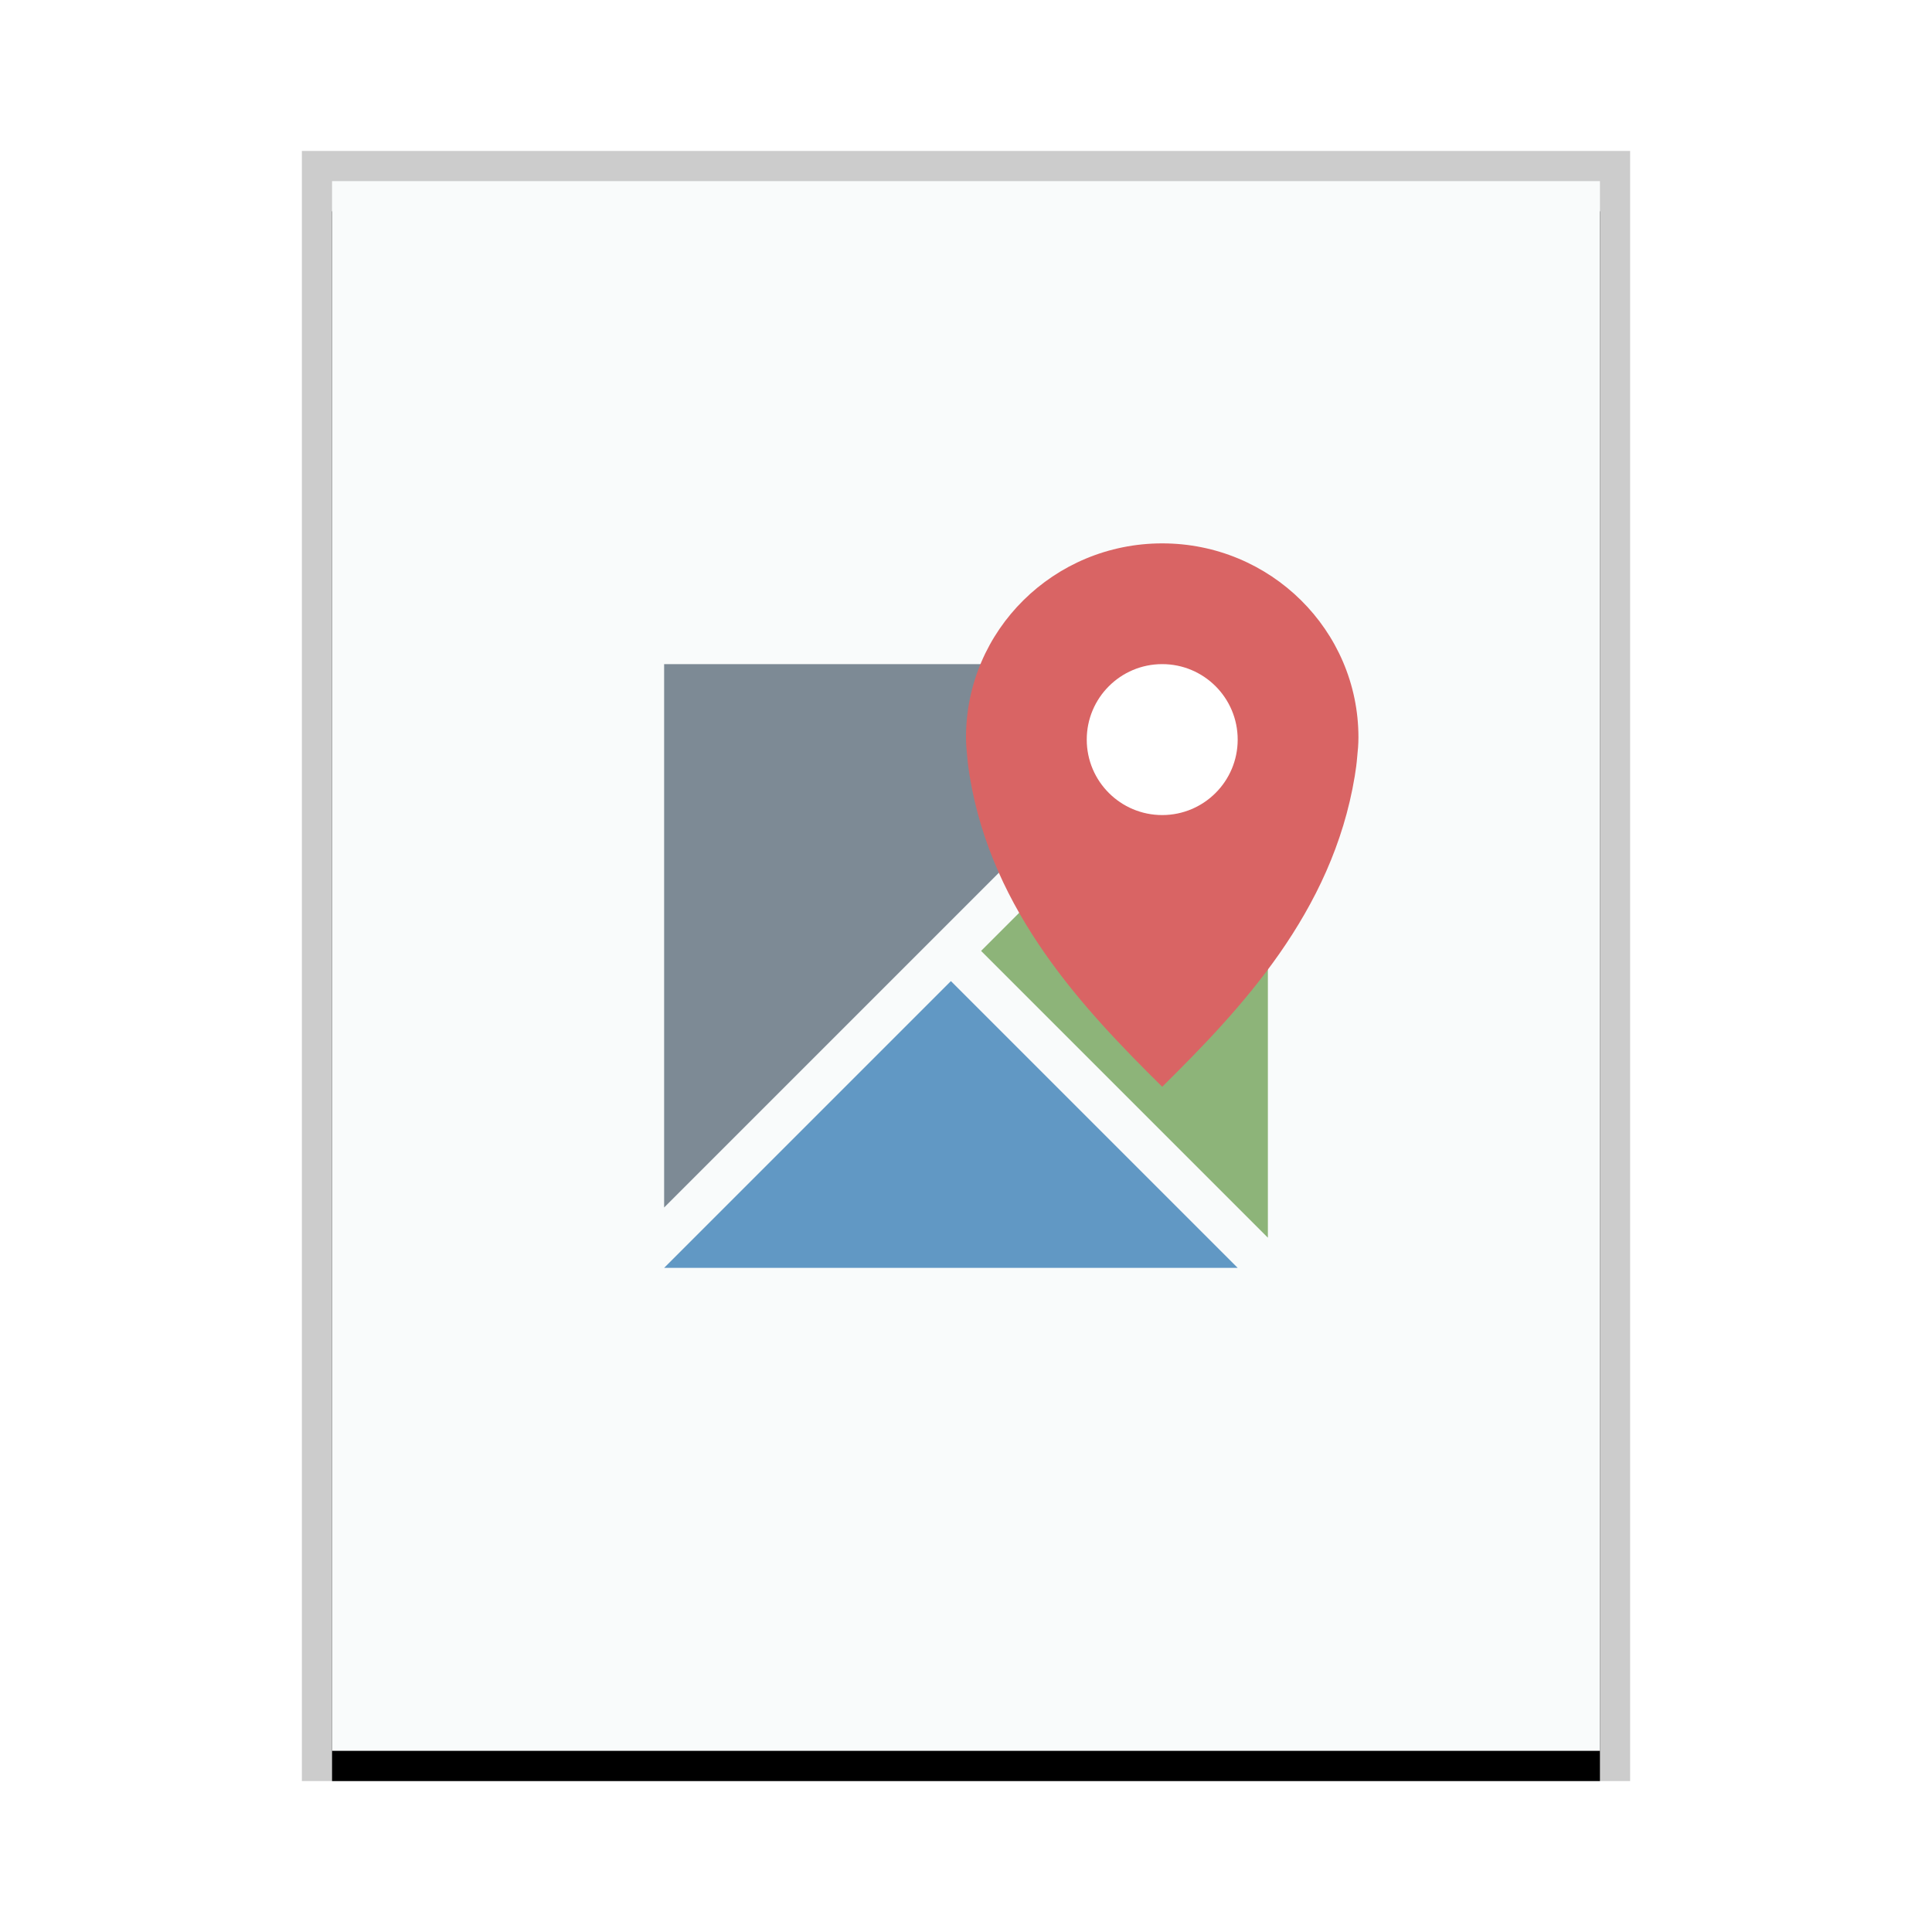 <svg xmlns="http://www.w3.org/2000/svg" xmlns:xlink="http://www.w3.org/1999/xlink" width="64" height="64" viewBox="0 0 64 64">
  <defs>
    <rect id="application-gpx-b" width="42" height="52" x="0" y="0"/>
    <filter id="application-gpx-a" width="109.5%" height="107.7%" x="-4.8%" y="-1.9%" filterUnits="objectBoundingBox">
      <feOffset dy="1" in="SourceAlpha" result="shadowOffsetOuter1"/>
      <feGaussianBlur in="shadowOffsetOuter1" result="shadowBlurOuter1" stdDeviation=".5"/>
      <feColorMatrix in="shadowBlurOuter1" values="0 0 0 0 0   0 0 0 0 0   0 0 0 0 0  0 0 0 0.2 0"/>
    </filter>
  </defs>
  <g fill="none" fill-rule="evenodd">
    <g transform="translate(11 6)">
      <use fill="#000" filter="url(#application-gpx-a)" xlink:href="#application-gpx-b"/>
      <use fill="#F9FBFB" xlink:href="#application-gpx-b"/>
      <path fill="#000" fill-opacity=".2" fill-rule="nonzero" d="M43,-1 L-1,-1 L-1,53 L43,53 L43,-1 Z M42,0 L42,52 L0,52 L0,0 L42,0 Z"/>
    </g>
    <polygon fill="#2A4052" fill-opacity=".6" points="40 22 40 40 22 40" transform="matrix(0 -1 -1 0 62 62)"/>
    <polygon fill="#6198C4" points="22 42 31.5 32.5 41 42"/>
    <polygon fill="#8DB479" points="42 41 32.5 31.5 42 22"/>
    <path fill="#D96464" d="M38.5,18 C34.91,18 32,20.878 32,24.427 C32,24.649 32.018,24.854 32.041,25.07 C32.058,25.285 32.087,25.502 32.122,25.712 C32.866,30.23 35.9,33.429 38.5,36 C41.1,33.429 44.134,30.23 44.878,25.712 C44.913,25.502 44.942,25.285 44.959,25.07 C44.982,24.854 45,24.649 45,24.427 C45,20.878 42.09,18 38.5,18 L38.5,18 Z"/>
    <path fill="#FFF" fill-rule="nonzero" d="M38.5,22 C39.881,22 41,23.119 41,24.5 C41,25.881 39.881,27 38.5,27 C37.119,27 36,25.881 36,24.5 C36,23.119 37.119,22 38.5,22 Z"/>
  </g>
</svg>

